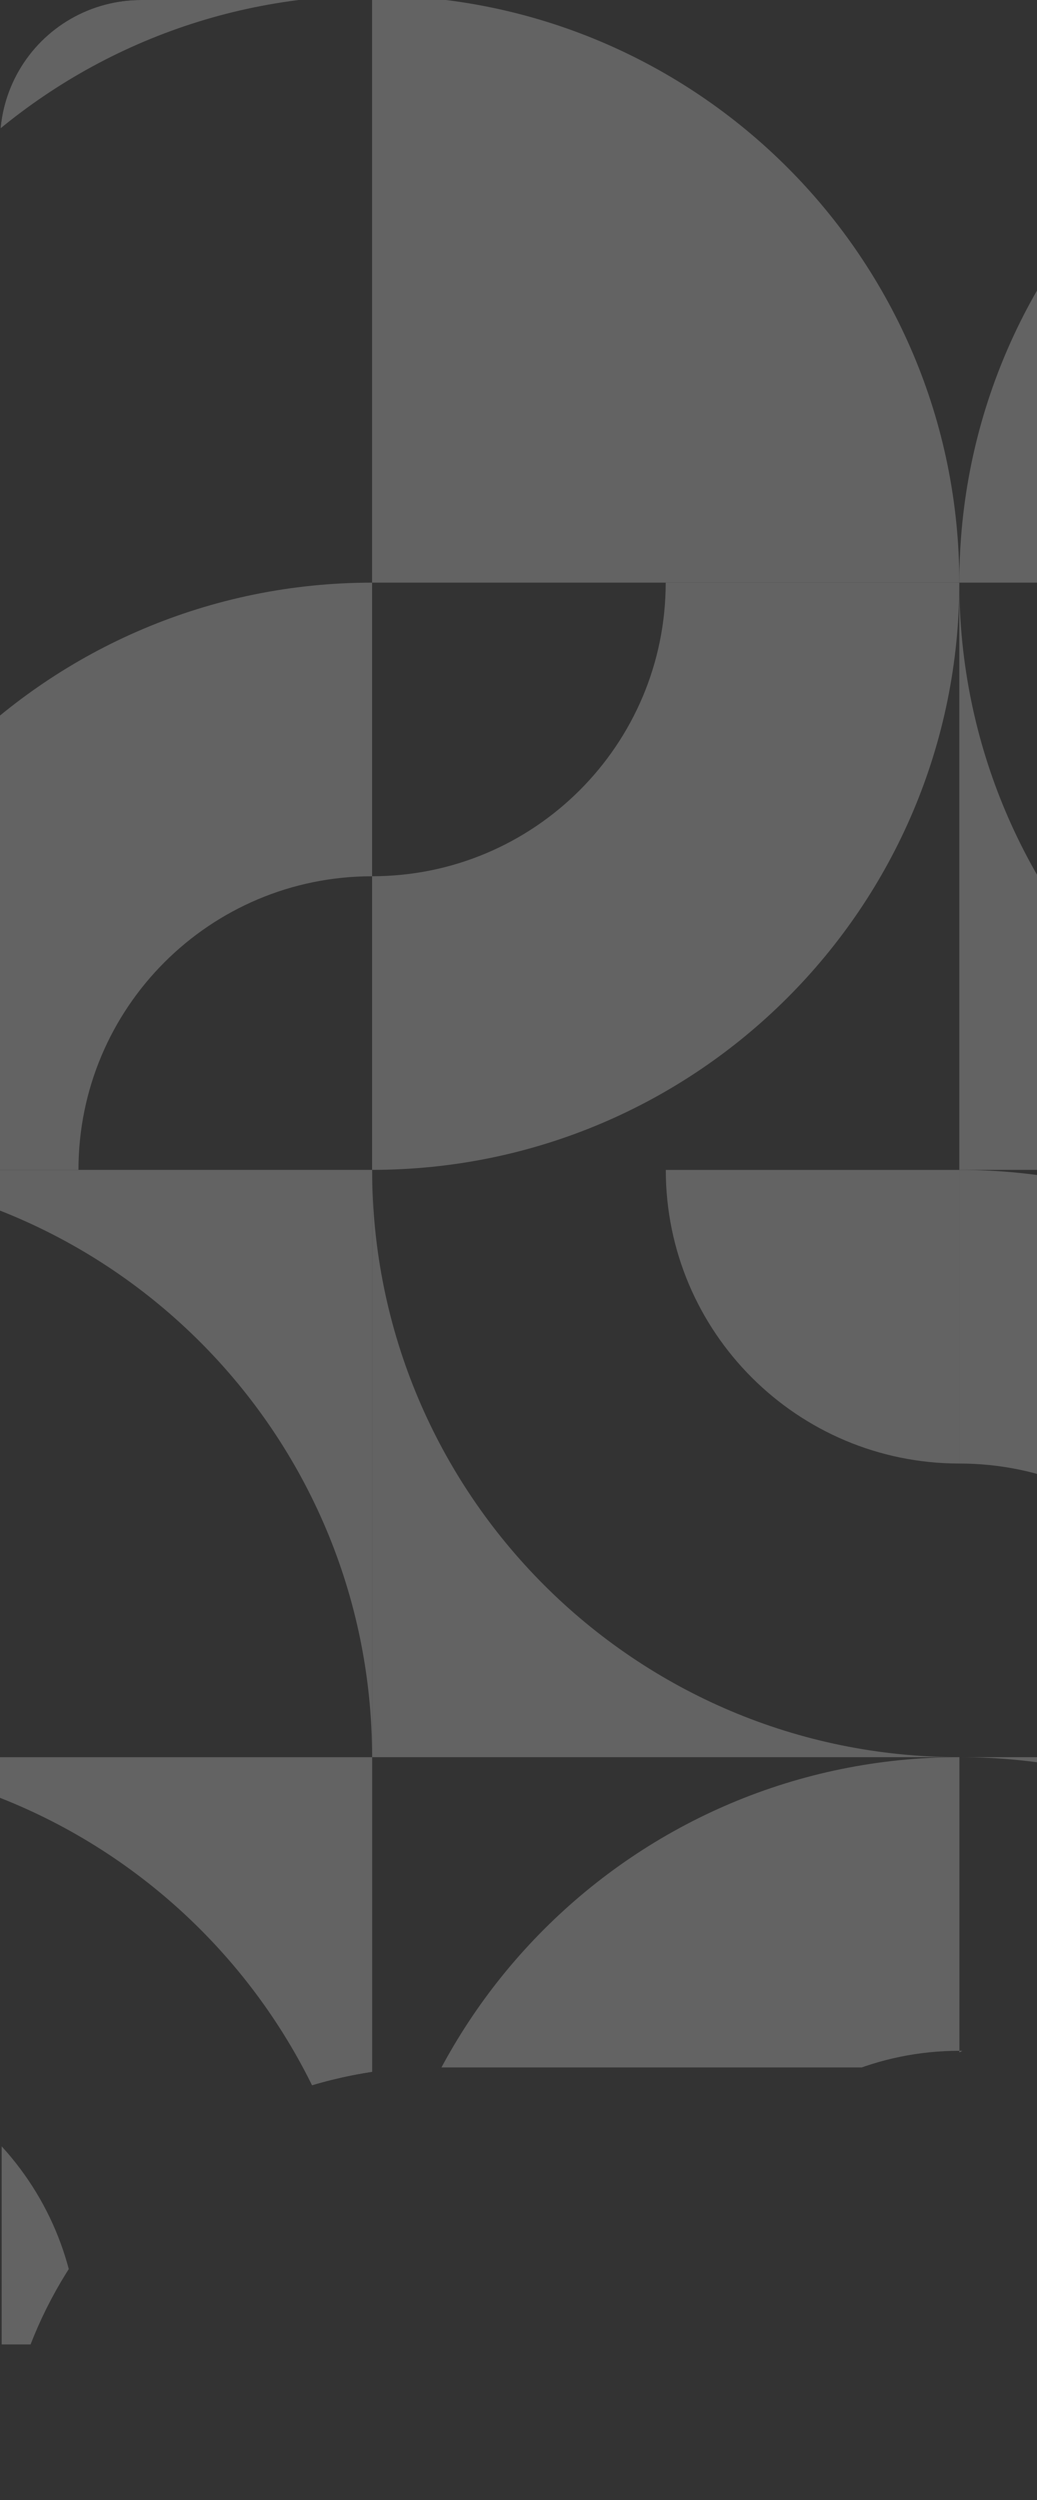 <svg xmlns="http://www.w3.org/2000/svg" xmlns:xlink="http://www.w3.org/1999/xlink" width="992" height="2391.516" viewBox="0 0 992 2391.516">
  <rect x="0" y="0" width="992" height="2391.516" fill="#333333" stroke="none"/>
  <defs>
    <clipPath id="clip-path">
      <path id="Union_2" data-name="Union 2" d="M1.548,1977.839H0V135A135,135,0,0,1,135,0H992v1842.84a135,135,0,0,1-135,135H398.18C177.286,1988.7,1.548,2169.756,1.548,2391.515Z" transform="translate(0 -503.921)" fill="#f6e8df" stroke="rgba(0,0,0,0)" stroke-miterlimit="10" stroke-width="1"/>
    </clipPath>
    <clipPath id="clip-path-2">
      <rect id="Rectangle_18909" data-name="Rectangle 18909" width="3430.301" height="2271.685" fill="none"/>
    </clipPath>
  </defs>
  <g id="Mask_Group_40" data-name="Mask Group 40" transform="translate(0 503.922)" opacity="0.47" clip-path="url(#clip-path)">
    <g id="Group_35389" data-name="Group 35389" transform="translate(-235.653 -531.157)" opacity="0.5">
      <g id="Group_34488" data-name="Group 34488" transform="translate(0 0)">
        <g id="Group_34487" data-name="Group 34487" clip-path="url(#clip-path-2)">
          <g id="Group_34486" data-name="Group 34486">
            <g id="Group_34485" data-name="Group 34485" clip-path="url(#clip-path-2)">
              <path id="Path_1043" data-name="Path 1043" d="M1577.845,894.76H1296.98V613.9c155.111.009,280.852,125.747,280.865,280.856M1296.98,333.022V333h561.748V894.76h0c-.012-310.237-251.508-561.729-561.747-561.738" transform="translate(979.904 251.589)" fill="#fff"/>
              <path id="Path_1044" data-name="Path 1044" d="M1616.97,574.778V13.015c.012,310.244,251.517,561.74,561.764,561.74V293.874c-155.119,0-280.872-125.743-280.881-280.859h280.943V574.778Z" transform="translate(1221.665 9.833)" fill="#fff"/>
              <path id="Path_1045" data-name="Path 1045" d="M1616.97,894.8V333.039h.064c.036,310.221,251.531,561.694,561.761,561.694v.067Z" transform="translate(1221.665 251.62)" fill="#fff"/>
              <path id="Path_1046" data-name="Path 1046" d="M579.079,574.766l0-280.882V574.766ZM17.317,574.75V13H579.079C268.831,13,17.326,264.5,17.317,574.75" transform="translate(13.083 9.824)" fill="#fff"/>
              <path id="Path_1047" data-name="Path 1047" d="M1538.728,574.763H976.98V13.613c.334,309.97,251.7,561.15,561.748,561.15M1257.846,13h280.9V574.763h-.016V293.881c-155.127,0-280.881-125.755-280.881-280.881" transform="translate(738.135 9.822)" fill="#fff"/>
              <path id="Path_1048" data-name="Path 1048" d="M937.859,333H656.978v-.011h561.764v.012ZM656.978,894.757V333.006c0,310.117,251.293,561.531,561.36,561.751Z" transform="translate(496.365 251.585)" fill="#fff"/>
              <path id="Path_1049" data-name="Path 1049" d="M656.978,574.765C656.978,264.513,908.487,13,1218.74,13h0V574.765Z" transform="translate(496.365 9.823)" fill="#fff"/>
              <path id="Path_1050" data-name="Path 1050" d="M1577.853,13h280.882c0,310.252-251.509,561.763-561.761,561.763h0V293.881h0c155.125,0,280.879-125.755,280.879-280.881" transform="translate(979.897 9.822)" fill="#fff"/>
              <path id="Path_1051" data-name="Path 1051" d="M1538.737,613.893v280.88c-310.253,0-561.764-251.509-561.764-561.761h280.883c0,155.127,125.755,280.88,280.881,280.88" transform="translate(738.13 251.6)" fill="#fff"/>
              <path id="Path_1052" data-name="Path 1052" d="M617.863,332.995H898.737c0,310.245-251.5,561.749-561.747,561.749h0V613.87h0c155.122,0,280.874-125.753,280.874-280.875" transform="translate(254.604 251.586)" fill="#fff"/>
              <path id="Path_1053" data-name="Path 1053" d="M297.874,894.756H17c0-310.245,251.5-561.749,561.748-561.749V613.881c-155.124,0-280.874,125.753-280.874,280.875" transform="translate(12.844 251.595)" fill="#fff"/>
              <path id="Path_1054" data-name="Path 1054" d="M898.744,574.765C898.744,264.513,647.234,13,336.982,13h0V293.884l0,280.881Z" transform="translate(254.598 9.823)" fill="#fff"/>
              <path id="Path_1055" data-name="Path 1055" d="M617.916,653.023H898.779V933.881c-155.111-.011-280.853-125.749-280.863-280.858M337.033,1214.784V653.023c.012,310.236,251.509,561.729,561.746,561.738v.023Z" transform="translate(254.638 493.375)" fill="#fff"/>
              <path id="Path_1056" data-name="Path 1056" d="M17,653.03v-.021H578.827v561.763h-.063C578.751,904.528,327.246,653.03,17,653.03" transform="translate(12.844 493.365)" fill="#fff"/>
              <path id="Path_1057" data-name="Path 1057" d="M17,1534.786V973.024h.061V1253.9c155.125,0,280.883,125.754,280.883,280.881H578.827c0-310.128-251.312-561.552-561.391-561.753H578.827v561.762Z" transform="translate(12.844 735.145)" fill="#fff"/>
              <path id="Path_1058" data-name="Path 1058" d="M2178.452,973.032v561.749H1616.691c310.248,0,561.752-251.5,561.762-561.749m-561.762-.014,0,280.881V973.018Z" transform="translate(1221.453 735.14)" fill="#fff"/>
              <path id="Path_1059" data-name="Path 1059" d="M657.036,973.018h561.747v561.15c-.333-309.97-251.7-561.15-561.747-561.15m-.016,561.763V973.018h.016V1253.9c155.127,0,280.881,125.756,280.881,280.882Z" transform="translate(496.397 735.14)" fill="#fff"/>
              <path id="Path_1060" data-name="Path 1060" d="M1257.907,1214.779h280.881v.011H977.026v-.012ZM977.428,653.027h561.36v561.751c0-310.117-251.294-561.531-561.36-561.751" transform="translate(738.17 493.379)" fill="#fff"/>
              <path id="Path_1061" data-name="Path 1061" d="M1538.787,973.019c0,310.252-251.509,561.762-561.762,561.762h0V973.019Z" transform="translate(738.168 735.141)" fill="#fff"/>
              <path id="Path_1062" data-name="Path 1062" d="M617.913,1534.781H337.032c0-310.253,251.509-561.763,561.762-561.763h0V1253.9h0c-155.127,0-280.881,125.755-280.881,280.881" transform="translate(254.637 735.14)" fill="#fff"/>
              <path id="Path_1063" data-name="Path 1063" d="M657.029,933.89V653.009c310.252,0,561.764,251.509,561.764,561.761H937.91c0-155.127-125.756-280.88-280.881-280.88" transform="translate(496.403 493.365)" fill="#fff"/>
              <path id="Path_1064" data-name="Path 1064" d="M1577.9,1214.783H1297.026c0-310.244,251.5-561.749,561.747-561.749h0V933.909h0c-155.122,0-280.873,125.754-280.873,280.875" transform="translate(979.938 493.385)" fill="#fff"/>
              <path id="Path_1065" data-name="Path 1065" d="M1897.89,653.022h280.874c0,310.245-251.5,561.749-561.748,561.749V933.9c155.124,0,280.875-125.754,280.875-280.876" transform="translate(1221.7 493.375)" fill="#fff"/>
              <path id="Path_1066" data-name="Path 1066" d="M1297.02,973.019c0,310.252,251.509,561.762,561.761,561.762h0V1253.9l0-280.88Z" transform="translate(979.934 735.141)" fill="#fff"/>
            </g>
          </g>
        </g>
      </g>
    </g>
  </g>
</svg>
